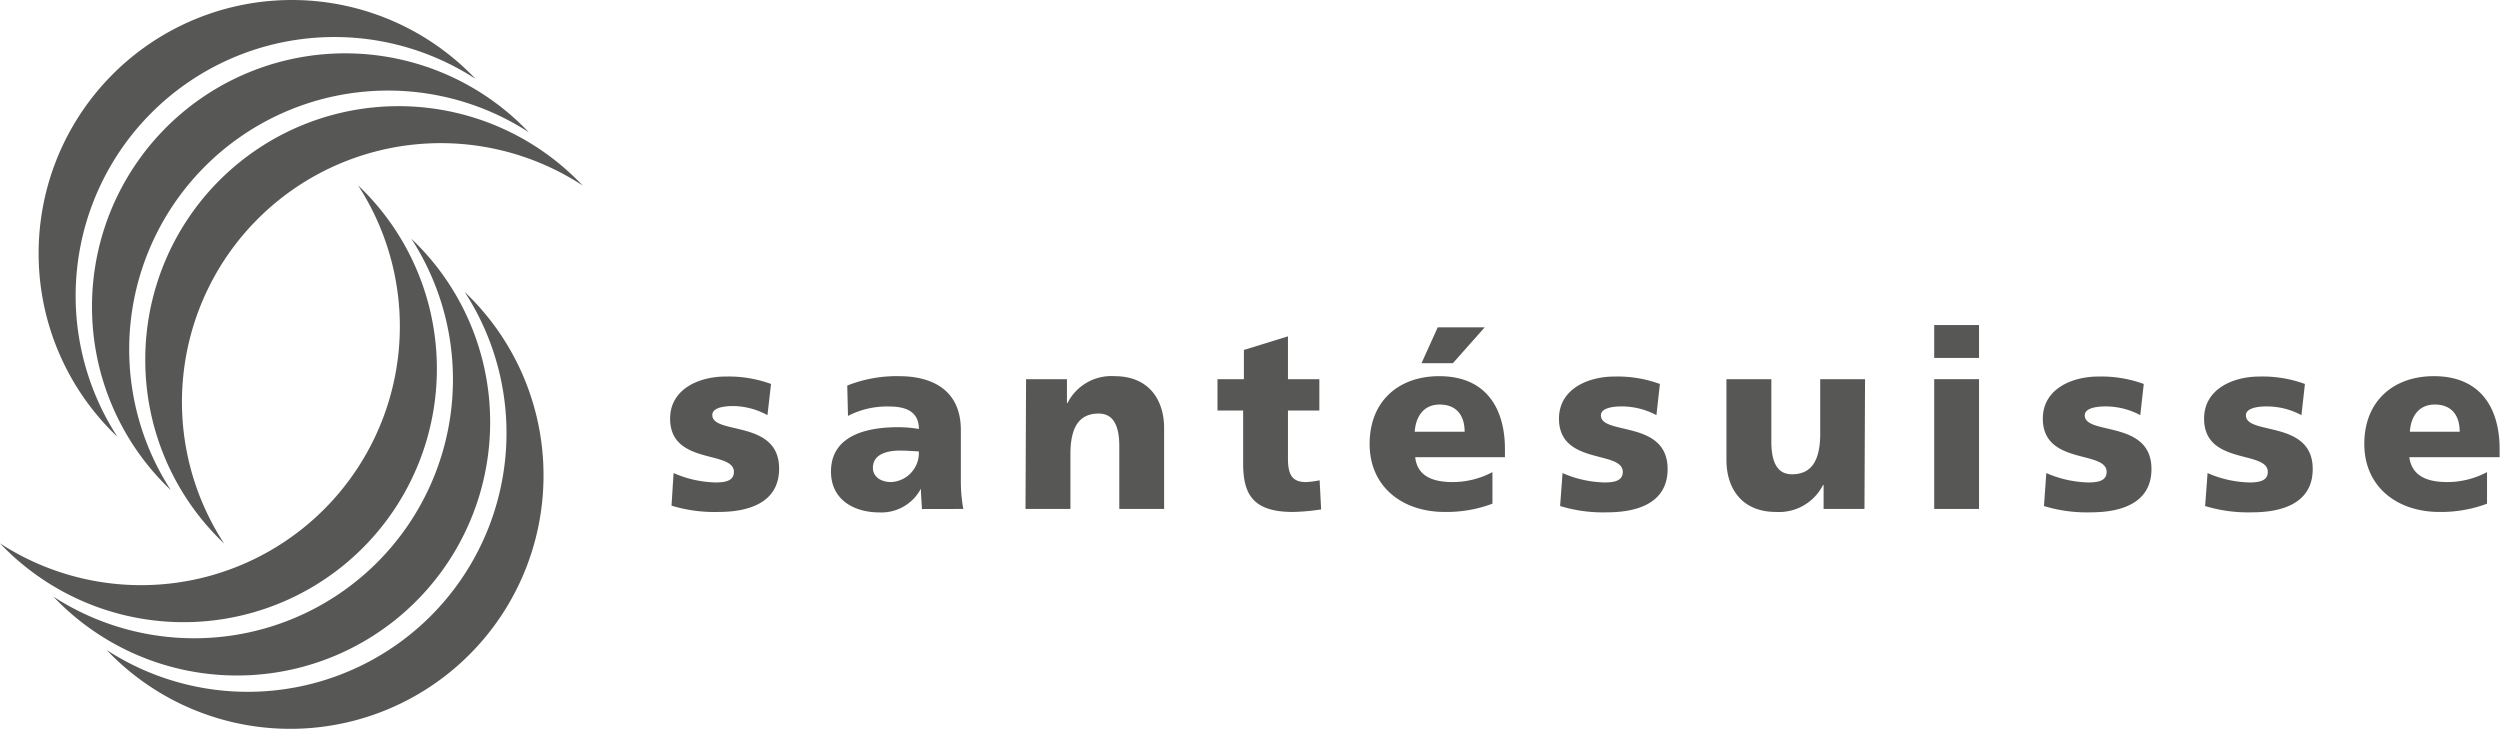<svg id="Ebene_1" data-name="Ebene 1" xmlns="http://www.w3.org/2000/svg" viewBox="0 0 266.04 77.56"><defs><style>.cls-1{fill:#575856;}</style></defs><title>santesuisse_logo</title><path class="cls-1" d="M57.84,50.61a26.87,26.87,0,0,0-8.39-19.54,27.54,27.54,0,0,1-38.1,38.1A26.95,26.95,0,0,0,57.84,50.61Z"/><path class="cls-1" d="M52.16,44.94A26.87,26.87,0,0,0,43.77,25.4,27.54,27.54,0,0,1,5.68,63.49,26.94,26.94,0,0,0,52.16,44.94Z"/><path class="cls-1" d="M46.49,39.26A26.87,26.87,0,0,0,38.1,19.72,27.54,27.54,0,0,1,0,57.82,26.95,26.95,0,0,0,46.49,39.26Z"/><path class="cls-1" d="M4.11,27A26.87,26.87,0,0,0,12.5,46.49,27.54,27.54,0,0,1,50.6,8.39,26.95,26.95,0,0,0,4.11,27Z"/><path class="cls-1" d="M9.79,32.62a26.87,26.87,0,0,0,8.39,19.54A27.54,27.54,0,0,1,56.27,14.07,26.94,26.94,0,0,0,9.79,32.62Z"/><path class="cls-1" d="M15.46,38.3a26.87,26.87,0,0,0,8.39,19.54A27.54,27.54,0,0,1,62,19.74,26.95,26.95,0,0,0,15.46,38.3Z"/><path class="cls-1" d="M71.68,50.34a11.75,11.75,0,0,0,4.48,1c1,0,1.94-.16,1.94-1.12,0-2.33-6.79-.69-6.79-5.67,0-3.18,3.13-4.48,5.88-4.48a13.16,13.16,0,0,1,4.86.79l-.38,3.32A7.73,7.73,0,0,0,78,43.21c-1,0-2.2.19-2.2.95,0,2.15,7.11.45,7.11,5.71,0,3.68-3.32,4.61-6.45,4.61a15.64,15.64,0,0,1-5-.67Z"/><path class="cls-1" d="M92.89,49.78c0-1.32,1.27-1.83,2.89-1.83.71,0,1.4.06,2,.09a3.11,3.11,0,0,1-2.94,3.26C93.74,51.3,92.89,50.74,92.89,49.78Zm9.62,4.38a17.07,17.07,0,0,1-.26-3.26V45.76c0-4.22-3-5.73-6.58-5.73a14.22,14.22,0,0,0-5.51,1l.08,3.23a9,9,0,0,1,4.4-1c1.72,0,3.13.5,3.15,2.39a13.42,13.42,0,0,0-2.22-.19c-2.55,0-7.14.5-7.14,4.72,0,3,2.44,4.35,5.17,4.35A4.75,4.75,0,0,0,98,52h0c0,.71.08,1.43.11,2.17Z"/><path class="cls-1" d="M109.19,40.35h4.35v2.54h.06a5.22,5.22,0,0,1,5-2.86c3.77,0,5.28,2.65,5.28,5.51v8.62h-4.77V47.48c0-2.6-.9-3.47-2.2-3.47-2,0-3,1.35-3,4.32v5.83h-4.78Z"/><path class="cls-1" d="M129.56,40.35h2.81V37.24l4.69-1.45v4.56h3.34v3.34h-3.34v5.09c0,1.67.4,2.52,1.91,2.52a9.12,9.12,0,0,0,1.46-.19l.16,3.1a22.38,22.38,0,0,1-3,.27c-4.27,0-5.3-1.89-5.3-5.17V43.69h-2.73Z"/><path class="cls-1" d="M150.55,45.94c.11-1.59.93-2.89,2.65-2.89,1.91,0,2.66,1.3,2.66,2.89Zm.72-7.29h3.34L158,34.83h-5Zm8.88,10v-.88c0-4.11-1.85-7.74-7-7.74-4.3,0-7.4,2.65-7.4,7.21s3.47,7.24,8,7.24a13.86,13.86,0,0,0,5.07-.88V50.24a9.05,9.05,0,0,1-4.22,1.06c-2.33,0-3.79-.75-4-2.65Z"/><path class="cls-1" d="M166.28,50.34a11.71,11.71,0,0,0,4.48,1c1,0,1.93-.16,1.93-1.12,0-2.33-6.79-.69-6.79-5.67,0-3.18,3.13-4.48,5.89-4.48a13.14,13.14,0,0,1,4.85.79l-.37,3.32a7.79,7.79,0,0,0-3.71-.93c-1,0-2.2.19-2.2.95,0,2.15,7.1.45,7.1,5.71,0,3.68-3.31,4.61-6.44,4.61a15.6,15.6,0,0,1-5-.67Z"/><path class="cls-1" d="M198.41,54.16h-4.35V51.61H194a5.25,5.25,0,0,1-5,2.87c-3.76,0-5.28-2.65-5.28-5.52V40.35h4.78V47c0,2.6.9,3.47,2.2,3.47,2,0,3-1.35,3-4.32V40.35h4.77Z"/><path class="cls-1" d="M205.83,40.35h4.77V54.16h-4.77Zm4.77-2.26h-4.77v-3.5h4.77Z"/><path class="cls-1" d="M217.76,50.34a11.8,11.8,0,0,0,4.48,1c1,0,1.94-.16,1.94-1.12,0-2.33-6.79-.69-6.79-5.67,0-3.18,3.13-4.48,5.89-4.48a13.14,13.14,0,0,1,4.85.79l-.37,3.32a7.79,7.79,0,0,0-3.71-.93c-1,0-2.2.19-2.2.95,0,2.15,7.1.45,7.1,5.71,0,3.68-3.31,4.61-6.44,4.61a15.56,15.56,0,0,1-5-.67Z"/><path class="cls-1" d="M234.92,50.34a11.71,11.71,0,0,0,4.48,1c1,0,1.93-.16,1.93-1.12,0-2.33-6.78-.69-6.78-5.67,0-3.18,3.12-4.48,5.88-4.48a13.1,13.1,0,0,1,4.85.79l-.37,3.32a7.79,7.79,0,0,0-3.71-.93c-1,0-2.2.19-2.2.95,0,2.15,7.11.45,7.11,5.71,0,3.68-3.32,4.61-6.45,4.61a15.64,15.64,0,0,1-5-.67Z"/><path class="cls-1" d="M256.45,45.94c.1-1.59.92-2.89,2.65-2.89,1.91,0,2.65,1.3,2.65,2.89ZM266,48.65v-.88c0-4.11-1.85-7.74-7-7.74-4.3,0-7.4,2.65-7.4,7.21s3.48,7.24,8,7.24a13.85,13.85,0,0,0,5.06-.88V50.24a9.05,9.05,0,0,1-4.22,1.06c-2.33,0-3.79-.75-4.05-2.65Z"/></svg>